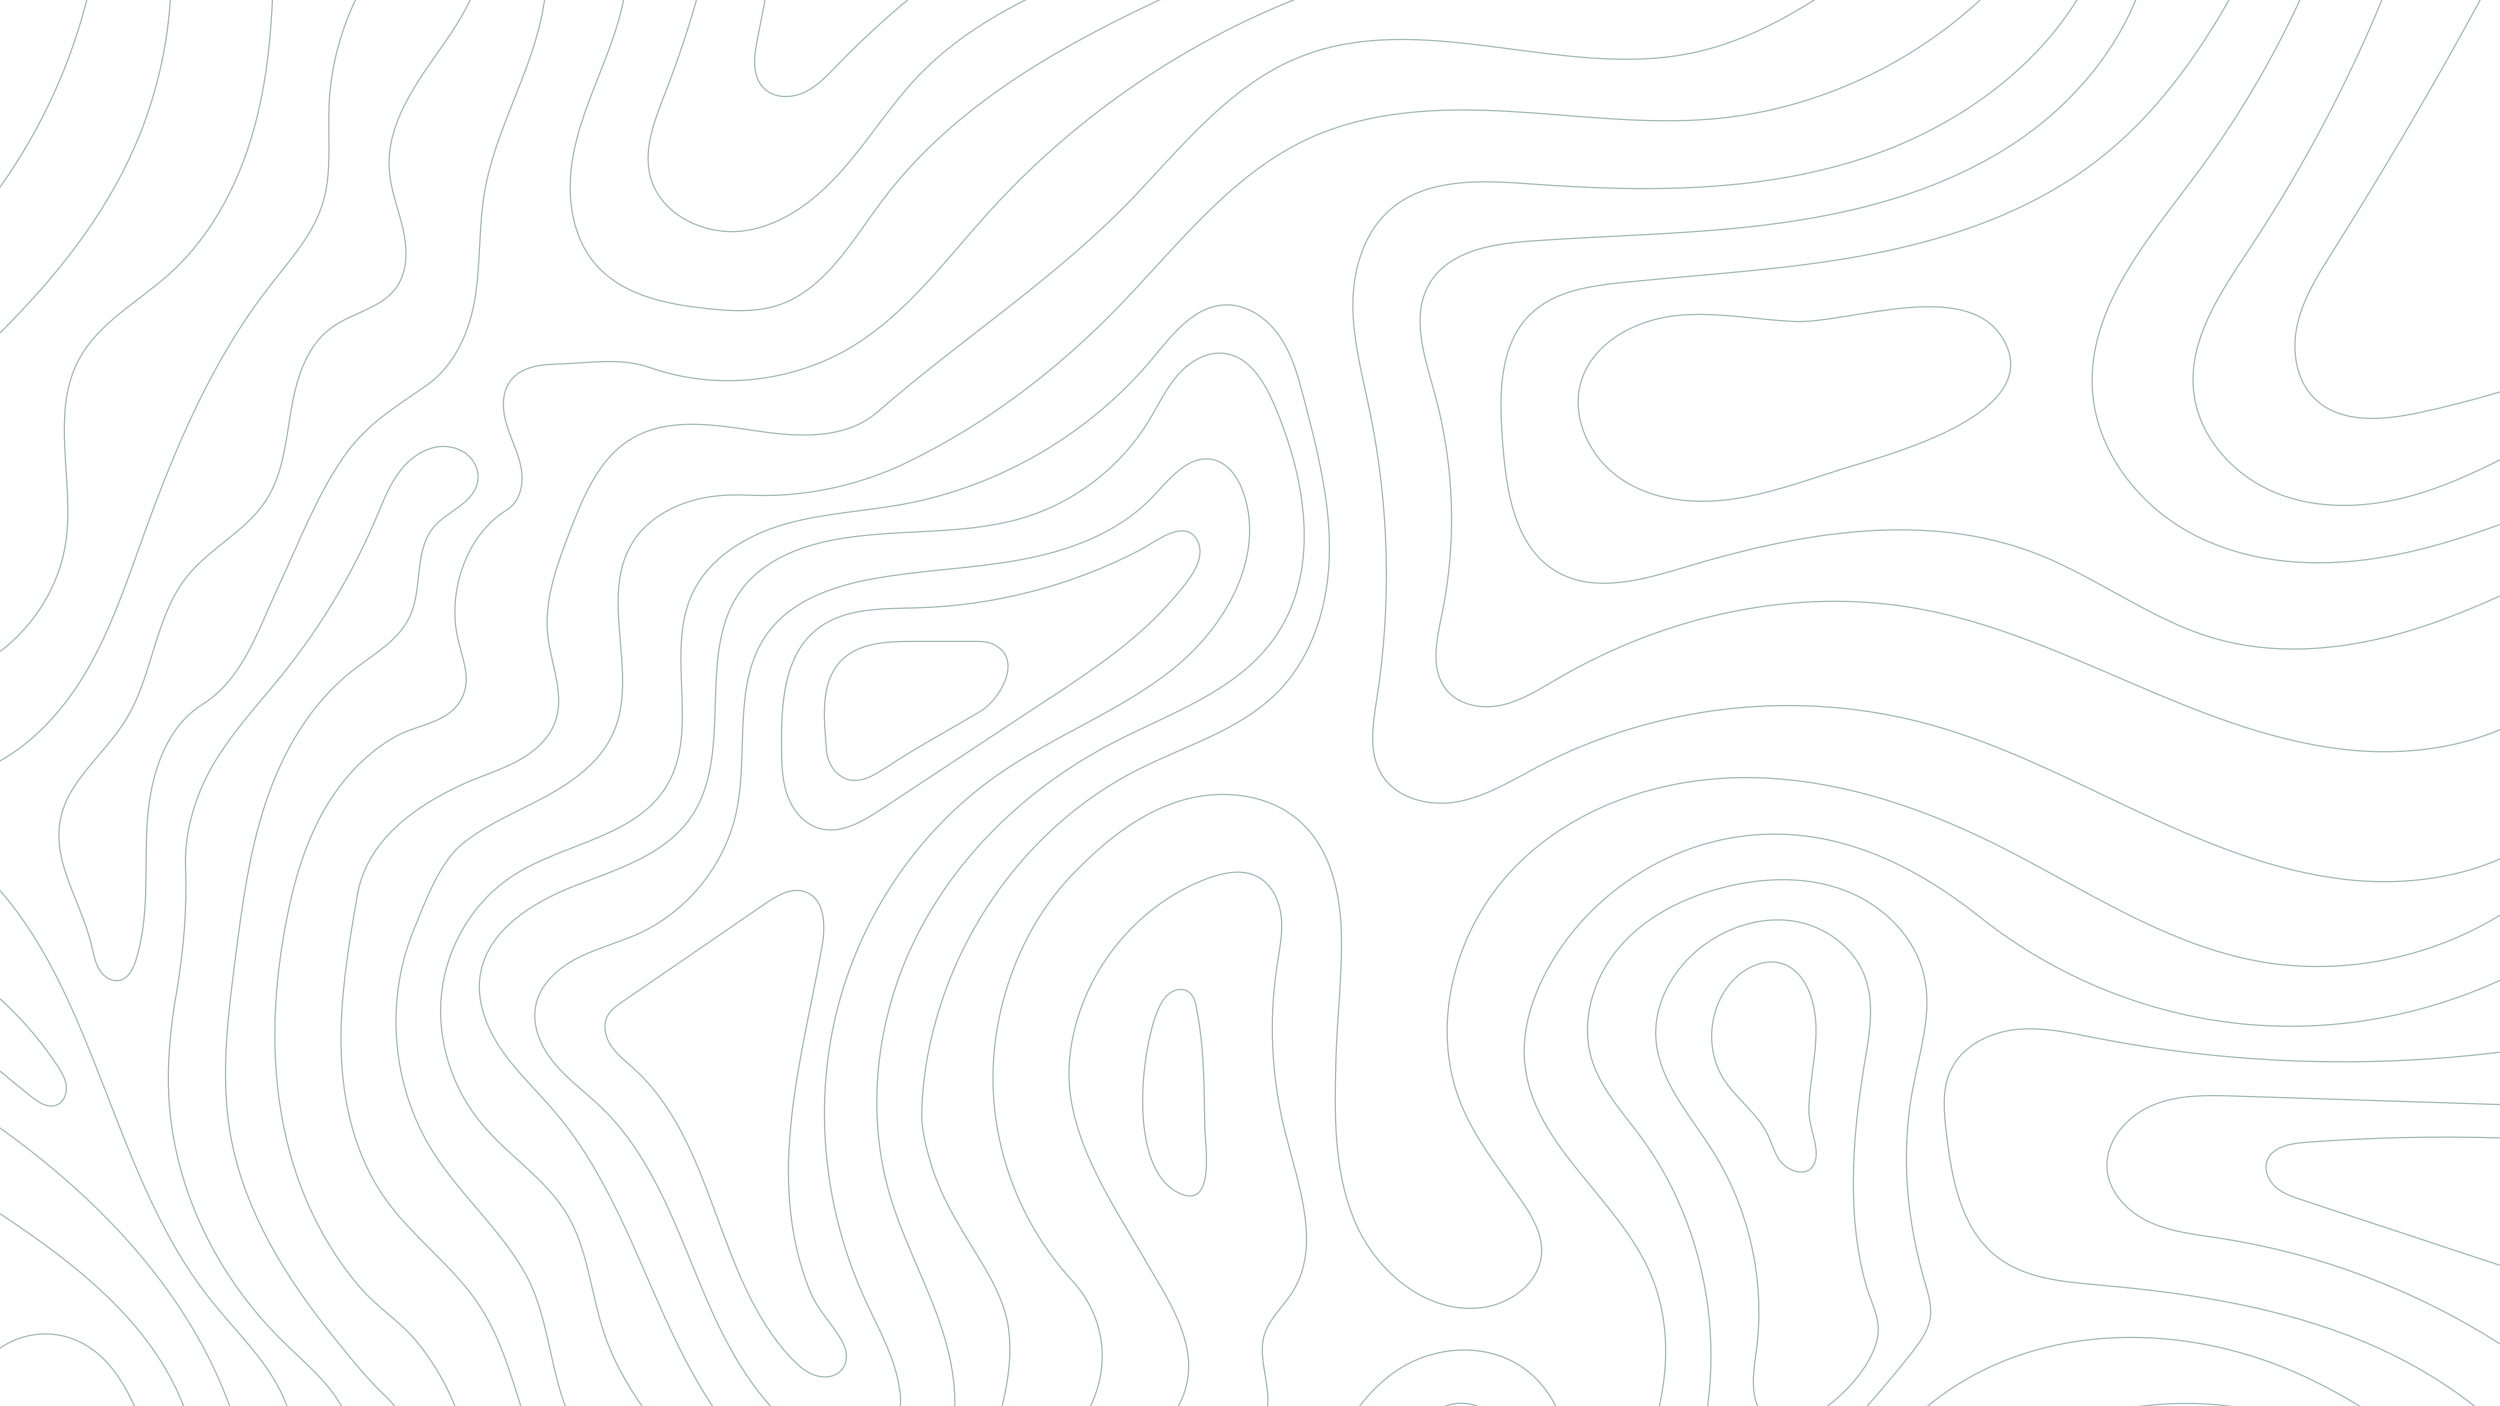 <?xml version="1.0" encoding="UTF-8"?>
<svg xmlns="http://www.w3.org/2000/svg" xmlns:xlink="http://www.w3.org/1999/xlink" version="1.1" viewBox="0 0 1920 1080">
  <defs>
    <style>
      .cls-1 {
        stroke: #437571;
        stroke-linecap: round;
        stroke-miterlimit: 10;
      }

      .cls-1, .cls-2 {
        fill: none;
      }

      .cls-3 {
        clip-path: url(#clippath);
      }

      .cls-4 {
        opacity: .5;
      }
    </style>
    <clipPath id="clippath">
      <rect class="cls-2" width="1920" height="1080"/>
    </clipPath>
  </defs>
  <!-- Generator: Adobe Illustrator 28.7.1, SVG Export Plug-In . SVG Version: 1.2.0 Build 142)  -->
  <g>
    <g id="Layer_1">
      <g class="cls-4">
        <g class="cls-3">
          <g>
            <path class="cls-1" d="M1613.3,1337.7c-11,11-15,27.1-18.5,42.2-7.3,31.7-14.7,63.4-22,95.1-1.9,8.4-3.9,17.4-1.1,25.6,4.7,13.9,21.9,20.3,36.3,17.6,14.4-2.7,26.5-12.1,37.7-21.6,24.2-20.7,47.8-44.4,57.5-74.7,8.2-25.4,4-55.7-14.7-75.5-18.9-20-53.3-30.5-75.1-8.7Z"/>
            <path class="cls-1" d="M1649.3,1281c12.2-6,24.9-12.1,38.4-12.3,22-.3,41.3,15.4,53.9,33.5,20.4,29.3,28.2,67.1,21.1,102.1-5.8,28.6-21,54.6-38.7,77.9-17.7,23.3-38,44.4-56,67.4-11.2,14.2-21.7,29.3-35.3,41.2-13.7,11.9-31.4,20.5-49.4,18.8-26.2-2.5-46.2-26.2-53.8-51.4-8.6-28.5-5-59.1,0-88.4,7.1-41.1,16.8-81.7,29.2-121.5,2.2-7,4.4-16.3,8.9-22,5.1-6.6,15.5-12.6,22.8-16.2,19.6-9.6,39.2-19.3,58.8-28.9Z"/>
            <path class="cls-1" d="M1585.8,1650.5c22.4,2,44.5-8.2,61.8-22.7,17.2-14.5,30.4-33.1,43.7-51.3,24.8-33.7,51.1-66.5,72.1-102.7,21-36.2,36.8-76.4,38.6-118.2,1.8-41.8-11.8-85.5-42.3-114.2-30.1-28.4-75.5-39.4-115.2-28.1-40.6,11.6-72.4,43.8-94.8,79.6-22.4,35.8-37.1,75.8-56.1,113.5-19,37.7-43.3,74.5-79.2,96.9-47.2,29.5-110.4,31.7-149.9,71.1-15,15-25.4,38.9-14.8,57.3,6,10.5,17.8,16.8,29.8,18.8,12,2,24.3.3,36.2-2,43.9-8.4,88.7-23,129.4-41.6,16-7.4,26-10.3,43.6-4.1,16.2,5.7,30.4,16.1,44.8,25.3,16,10.3,33,20.6,52.4,22.3Z"/>
            <path class="cls-1" d="M945.7,1773.4c-45.8,7.2-94,1.7-135.8-18.5-32.8-15.8-60.8-40-91.7-59.3-37.7-23.5-80.1-39.9-114.5-68.1-42.3-34.6-69.3-84.5-89.9-135.1-37.3-91.5-60.9-193.6-137.7-261.8-18.4-16.4-39.6-31.3-50-53.7-12.3-26.5-7.3-57-16.4-84.3-4.5-13.6-12.2-18.4-21.5-28.1-10.5-10.9-20.1-23-29.7-34.8-38-46.8-71.7-99.6-81.8-160-7.4-44.3-1.6-89.6,4.1-134.1,5.2-40.3,10.5-81,23.4-119.6,12.9-38.6,34.1-75.4,66.1-100.6,16.3-12.8,36-23.4,44.6-42.2,9.9-21.8,2.8-50.2,18.3-68.5,10.9-12.8,31.5-18.4,33.8-35.7,1.3-10.3-5.1-19.9-14.7-23.8-16.7-6.9-33.9,2.4-44.3,15.5-8.5,10.7-13.5,23.7-18.8,36.4-18.1,42.8-42.2,83.2-71.2,119.5-20.3,25.4-43.2,49.1-58.3,77.9-10.4,19.8-18.1,46.5-17.2,70.7,1.3,32.6-1.5,65.2-7,97.4-4.6,26.6-7.3,53.5-5.8,80.4,3.9,70.6,37.5,138.3,88.1,187.7,19.1,18.7,41.5,36.3,50,61.7,5.9,17.5,4.3,36.5,5.8,54.9,1.5,18.4,1,33,15.2,44.8,77.1,63.8,136.5,148.9,169.8,243.3,19.2,54.5,26.5,121.3,62.8,166.2,60.1,74.3,121.9,150.1,204,199,82.1,48.9,189.9,65.9,272.6,18.1,46.1-26.7,80.2-70.7,126-98,42.5-25.4,92.3-34.9,141-43.9,63.4-11.8,128.3-23.6,191.9-13.1,43.7,7.2,86.9,25,130.9,19.5,71.6-8.9,120.5-74.4,160.7-134.3,29.7-44.3,59.8-89.3,76.9-139.9,17-50.6,19.7-108.3-4.6-155.8-22.9-44.7-69.2-76.3-119.1-82.7-49.9-6.5-102,11.8-138.1,46.8-74.4,72.2-76.8,201.4-161,262-70.9,51.1-181.1,37.5-236,105.6-8.2,10.2-17.3,17.5-25.1,28-17.8,23.8-38.8,45-59.8,66.1-20.5,20.7-41.1,41.4-64.4,58.9-23.3,17.5-42.8,31-71.5,35.5Z"/>
            <path class="cls-1" d="M607.7,1913.7c-46.6-40.8-80-96.4-111.8-150.4-29.1-49.3-58.2-98.7-80.8-151.3-22.6-52.6-38.7-108.6-40.4-165.8-.3-11.1,2.2-25.4,13.1-27.8,6.4-1.4,13,2.5,16.8,7.8,3.8,5.3,5.4,11.8,7,18.2,30.5,118.2,108.6,220.9,195,307.1,57.6,57.5,126.8,105.1,204.9,127.7,78.1,22.6,165.8,18.3,236.6-21.7,53.8-30.4,89.9-83.1,149.2-100.4,46-13.4,92.2-26.8,139.7-32.7,47.5-5.9,96.8-3.9,141.7,12.9,22.9,8.6,44.5,20.9,68.5,25.7,26.4,5.2,54,.8,79.3-8.5,36.3-13.4,68.8-37.2,92.6-67.8,8.4-10.8,15.6-22.3,22.2-34.3,28.5-51.8,43.1-111.6,80.5-158.3,8.7-10.9,20.7-19.4,27.7-31.3,8.5-14.5,13.6-31.5,17.2-47.8,7.3-33.4,7.6-67.9,7.6-101.9s-.8-77-22.4-107.3c-18.1-25.5-48.1-39.7-77.8-49.5-67.2-22.1-145.6-25.2-204.4,14-59.7,39.8-86.1,112.8-129.8,169.7-38.1,49.6-82.7,100.1-144.6,109.4-63.2,9.6-123.4,38.7-170.1,82.4-37.1,34.7-65.7,78-105,110.1-49.1,40-113.9,60.2-177,55-63.1-5.2-110-43.6-162.1-79.5-18.2-12.5-35.3-26.6-51.1-42-45.2-44-79.9-98.8-100.8-158.3-10.2-29-11.8-60.5-21.8-89-11.1-31.6-27.1-56.4-52.6-78.5-26.8-23.3-57.7-43.9-74.8-75.1-14.4-26.1-17.4-56.8-27-85-7.2-21.2-18.2-41-32.3-58.4-13.2-16.3-30.4-26.4-44.1-42.3-27.8-32.3-46.6-71.9-56.4-113.1-12.9-54-11.1-110.7-.9-165.3,6-32.3,15.1-64.4,32.1-92.5,12.9-21.2,30.6-40.1,52.5-52.3,18.6-10.4,45.7-10.3,52.9-34.9,3.9-13.2-2.2-26.9-5.2-40.3-8.1-36.1,6.3-79.5,37.8-98.9,10.2-6.3,13-20.1,10.9-31.8-2.1-11.7-7.9-22.4-11.3-33.9-3.4-11.4-3.9-24.9,3.6-34.1,8.1-10.1,22.7-11.8,35.6-12.1,24.2-.7,48.2-5.3,71,2.7,51,17.9,109.8,11.6,155.9-16.5,41.8-25.6,71.4-66.5,104.3-102.9C827.7,87.6,914.3,29,1009.7-6.3"/>
            <path class="cls-1" d="M660.9,1913.7c-28.1-28.6-52.5-60.9-72.4-95.7-3.3-5.7-6.5-12.7-3.5-18.6,2.8-5.4,10-7.3,15.9-5.8,5.9,1.5,10.8,5.5,15.6,9.3,50.5,40.9,104,78,160.1,110.8"/>
            <path class="cls-1" d="M1920,1469.5c-34.6,36.6-61.3,80.6-86.7,124.4-30.2,52-60,105.3-101.9,148.5-41.9,43.2-98.3,75.9-158.5,75.6-45.1-.2-87.9-18.7-131.8-29.1-82.5-19.6-172.5-10.1-247.1,30.3-50.9,27.5-96.2,69.2-147.1,94.5"/>
            <path class="cls-1" d="M1920,1567.7c-60,70.1-95.3,161.2-162.6,225-49.4,46.8-113.7,76.1-180.4,89.9-42.3,8.8-88.1,11.2-127-7.6-20.1-9.7-37.5-24.7-58.3-32.9-25.6-10-54.3-8.8-81.4-4.2-60.5,10.2-118.1,36.7-165.5,75.7"/>
            <path class="cls-1" d="M1920,1663.4c-34.6,56.3-74.4,109.7-122.4,155-42.3,39.9-91.4,73.5-145.2,95.2"/>
            <path class="cls-1" d="M1920,1804.5c-27.3,44-64.8,81.6-108.6,109.2"/>
            <path class="cls-1" d="M524.5,1913.7c-73.8-74.9-116.2-176.7-156.1-275-21.2-52.3-42.9-106.8-39.6-163.2,3-52.1,27.2-104.4,13.2-154.6-17-61-84.4-96.6-104.3-156.7-9.1-27.3-7.4-57.4-17.3-84.3-11.8-32.2-38.6-56.1-59.8-83.1C87.9,904.5,74.7,769.6,0,683.9"/>
            <path class="cls-1" d="M464.8,1913.7c-21-16.2-35.9-41-45.5-66.2-13-34.1-18.9-70.7-32.7-104.5-32.2-78.4-106.8-141-111.3-225.7-3.9-72,44.9-147,14.4-212.3-14.8-31.7-45.4-52.9-64.9-81.9-24.9-37-29.7-83.5-42.7-126.2-29.1-95.5-100.2-172.1-182.1-230.6"/>
            <path class="cls-1" d="M0,822.6c7.8,6.5,15.6,12.9,23.5,19.2,5.9,4.8,13.5,9.8,20.4,6.7,5.3-2.3,7.7-8.9,7-14.6-.7-5.8-3.8-10.9-7-15.7-12.4-18.8-27.2-35.9-43.9-51.1"/>
            <path class="cls-1" d="M382.4,1913.7c-16.6-26.2-23.6-59.4-27.8-90.9-4.7-35.1-5-87.9-28.8-116.7-9.8-11.8-25.7-20.2-37.2-30.9-13.4-12.5-26.1-25.8-37.4-40.3-22.8-29.3-39.7-64.5-40.9-101.6-2.2-68.7,48.3-136.1,27.9-201.8-10.5-33.6-37.8-59.1-54.2-90.2-26-49.5-22.7-109.4-43-161.5-25.2-64.6-82.6-108.9-141-147.7"/>
            <path class="cls-1" d="M318.2,1913.7c-9.7-18.2-13.7-40.6-14.5-61.5-1.3-34.4,2.6-70.5-11.4-101.9-15.2-33.9-48.3-55.7-72.8-83.7-34.1-39-51.4-92.1-46.8-143.7,3.6-40.9,20.3-80.3,20.3-121.4,0-29-8.4-57.3-16.7-85.2-19.7-65.8-39.4-131.6-59.1-197.4-11.2-37.2-27.1-79.7-64.1-91.6-17.7-5.7-37.9-2.6-53.1,8.1"/>
            <path class="cls-1" d="M256.2,1913.7c0-35.4-6.7-70.8-20.9-103.2-33.6-76.6-106.8-135.2-121.2-217.6-11.3-64.4,16.2-128.8,22.7-193.9,9.3-93.2-24.6-184.6-57.9-272.2-5.5-14.4-12.2-30.1-26.3-36.2-14.3-6.2-31.6.5-42.4,11.8-4.1,4.2-7.4,9-10.2,14.1"/>
            <path class="cls-1" d="M193.7,1913.7c4.7-31.3-6-65.3-21.9-93.7-20.6-36.8-49.2-69-65.8-107.8-19.9-46.5-20.9-99-16.1-149.3,4.9-50.4,15.4-100.2,17.4-150.8,1.7-44.1-3-88.5-14.1-131.2-6.9-26.6-17.4-54.3-39.5-70.7-15.1-11.2-36.9-14.3-53.7-7.7"/>
            <path class="cls-1" d="M0,1368.8c21.7,30.7,33.6,68.3,32.6,105.8-.9,34.5-12.7,68.4-32.6,96.5"/>
            <path class="cls-1" d="M140.5,1913.7c-2.6-37.9-20.2-75.3-44.8-104.9-26.6-31.9-60.5-56.4-95.7-78.9"/>
            <path class="cls-1" d="M419-6.3c-2,19.7-7.8,39.3-14.6,57.9-11.7,31.8-26.6,62.7-32.3,96.1-4.4,26.1-3,52.8-6.9,79-4,26.6-15.1,53.6-37.9,69.5-24.6,17.1-45.8,29.4-63.5,54.9-20.9,30.3-34,65.1-49.6,98.5-15.6,33.3-27.4,71.8-58.6,91.3-29.8,18.6-40.5,56.8-42.6,91.9-2.1,35,1.9,71.1-8.6,104.6-2.1,6.6-5.6,13.9-12.4,15.5-6,1.4-12.2-2.6-15.5-7.8-3.3-5.2-4.4-11.5-5.8-17.5-9.6-42.3-41.9-77.7-15-121.4,11.9-19.3,29.6-34.6,41.3-54,20.7-34.1,21.8-78.3,46.6-109.4,17.6-22,45.3-34.9,60.7-58.5,13.1-20.2,15.2-45.2,19.2-68.9,4-23.7,11.3-48.9,30.5-63.3,15.9-11.9,38.5-15,50.2-31,9.1-12.6,8.8-29.7,5.4-44.9-3.4-15.1-9.5-29.8-10.6-45.3-2.7-36.3,21.5-68.2,42.4-98,8.4-12,16.6-25.2,22.5-39"/>
            <path class="cls-1" d="M904-6.3c-86.6,39.5-171.1,86.1-227.3,161.5-22.9,30.7-43.5,67.9-80,79.5-17.2,5.4-35.7,4.2-53.6,2.3-30.9-3.3-64.2-9.9-84.9-33.1-20-22.4-23.5-55.6-17.9-85.1,5.5-29.5,18.9-56.9,29-85.2,4.6-12.9,8.6-26.4,10.8-40"/>
            <path class="cls-1" d="M800.2-6.3c-35.1,16.7-68.2,36.6-94.9,64.6-21.1,22-37.3,48.2-57.4,71.2-20.1,23-45.6,43.3-75.8,47.7-30.2,4.4-64.8-11.9-72.6-41.4-5.7-21.7,3.5-44.1,11.6-65,9.8-25.2,18.4-51,25.5-77"/>
            <path class="cls-1" d="M704.7-6.3c-21.7,17.5-42.4,36.4-61.7,56.4-7.6,7.9-15.4,16.2-25.4,20.9-10,4.6-23,4.6-30.9-3.2-9.5-9.3-7.6-24.8-5-37.8,2.4-12.1,4.7-24.2,7.1-36.3"/>
            <path class="cls-1" d="M276.1-6.3c-14,27.2-22.3,57.4-23.4,88-1,25.1,2.5,51-5,75-7.6,24.2-25.5,43.5-41,63.6-43.7,56.2-71.8,122.8-96,189.7-13.5,37.3-26,75.4-46.6,109.3-15.9,26.2-37.5,50-63.9,65"/>
            <path class="cls-1" d="M209.5-6.3c-1.2,32.2-4.3,64.3-11.9,95.5-11.1,45.6-32.6,89.8-67.5,121.2-23.8,21.4-54.2,37.3-69.4,65.5-22.3,41.5-3.6,92.7-10,139.4-4.6,33.7-23.8,64.7-50.8,85.2"/>
            <path class="cls-1" d="M131.2-6.3c-2,40.9-11.3,81.4-27.7,118.9C79.7,167.1,42.3,213.5,0,255.7"/>
            <path class="cls-1" d="M68.2-6.3C55.4,47.4,32.1,98.7,0,143.7"/>
            <path class="cls-1" d="M1920,1240.9c-30.5-70.1-90.5-127.8-163.6-151.2-105.1-33.7-229.6,6.2-295.5,94.7-33.3,44.8-52.5,99.7-90.6,140.4-71.5,76.3-191.7,85.2-272,152.1-46.8,39.1-77.2,95.6-126.3,131.8-28.6,21.1-63.1,34-98.4,37.8-41,4.4-67.7-3.6-101.5-25.3-61.5-39.5-123.2-85.5-157.2-152-24-46.8-32.1-99.9-48.1-150-14.1-44.2-36.5-84.4-71.9-115.1-34.3-29.8-65.6-45.1-83.4-90.5-14.6-37.1-21.4-77.8-43.4-111.1-20.1-30.5-51.3-52.2-72.4-82.1-23.1-32.7-32.6-73.5-33.7-113.5-1.1-40.1,5.6-79.8,12.4-119.3,7.1-41.6,43.3-68.2,81.7-85.6,13.3-6,27.5-10.2,40.4-17,12.9-6.8,25-16.9,29.9-30.7,7.6-21.2-3.3-44-5.7-66.4-2.9-27.4,7.2-54.4,17.1-80.2,10.3-26.6,22-55.1,46.3-70.2,27.8-17.2,63.4-11.6,95.8-6.7,32.4,4.9,69.2,7.2,93.9-14.3,65.8-57.4,139.7-104.3,199.5-167.9,37.2-39.6,73.3-83.7,123.7-104.3,94-38.5,202.2,16.9,301.7-3.4,37.8-7.7,72.1-25.9,104.5-47.3"/>
            <path class="cls-1" d="M1920,1170.6c-47.8-51.4-103.4-95.5-168.2-121.2-83-32.9-183-31.6-256.4,19.2-55.1,38.2-89.5,98.7-126.8,154.4-37.3,55.7-83.4,111.4-147.9,130-20.6,6-45.4,6.8-60.7-8.3-12.8-12.6-14.9-33.1-9.7-50.3,5.1-17.2,16.3-31.9,27.3-46.1,30.7-39.5,62.5-78.9,82.5-124.7,20-45.8,27.2-99.7,7.4-145.6-25.2-58.3-90.5-98.3-96.5-161.5-2.5-26.2,6.2-52.3,19.2-75.1,28.9-50.4,80.7-87.1,137.8-97.6,72.5-13.4,137.7,16.8,192.6,60.5,59.7,47.5,133.7,77,209.9,82.8,64.7,5,130.6-7.2,189.5-34.2"/>
            <path class="cls-1" d="M919.3,777.1c-.7-6-2-12.7-7.2-15.8-4.6-2.7-10.7-1.2-14.7,2.2-4.1,3.4-6.5,8.3-8.5,13.2-12.7,30.7-22.6,119.9,15.8,139.2,29.5,14.8,20.7-37.1,20.5-52.3-.4-28.3-.4-58.7-5.8-86.5Z"/>
            <path class="cls-1" d="M879.3,967.6c17.5,29.8,39.7,62,32,95.7-6.9,30.2-35.6,49.9-50.5,77-17.7,32.3-14.1,71.5-12.1,108.2,1.6,31.1,0,66.4-22.9,87.4-11.9,10.9-27.8,16-42.8,22.1-29.5,12.1-57,28.9-81.1,49.7-18.1,15.7-35.6,37.4-31.5,61,3,17.2,17.4,30.8,33.9,36.5,16.4,5.7,34.6,4.6,51.6.8,62.6-13.7,115.9-64,133.2-125.7,20.5-72.9-5.2-158.4,36.3-221.8,17.7-27.1,47.4-49.8,48.3-82.2.5-17.2-7.6-34.7-2.7-51.1,3.8-12.4,14.3-21.5,21.3-32.4,22.8-35.7,5.1-82-5.3-123.2-10.5-41.7-12.7-85.5-6.2-128.1,1.9-12.4,4.5-24.9,3.2-37.3-1.3-12.5-7.3-25.2-18.4-31-11.6-6-25.8-3.1-38.1,1.4-58.7,21.7-102.2,79.8-106.3,142.2-3.6,53.2,31.2,104.7,58.2,150.7Z"/>
            <path class="cls-1" d="M817.6,1512.1c22.3-14.8,48.7-23.2,69.8-39.8,32.6-25.7,48-67.6,55.3-108.4,7.3-40.8,8.1-82.9,18.9-123,11.5-42.9,34-81.8,56.3-120.2,14.3-24.7,29.4-50.2,52.7-66.7,25.3-17.9,60-22.9,88.1-9.9,28.1,13,47.2,44.8,42.6,75.4-5.2,34.6-36,58.9-52.1,89.9-26.5,51-11.1,114.3-29.3,168.8-15.1,45.1-51.3,79.4-86.2,111.6-41.2,38-83.7,76.9-135.9,97.3-30.7,12-71,16.8-100.1-2.1-32.4-21.1-4.9-56.4,20.1-72.9Z"/>
            <path class="cls-1" d="M1156.2,1117.2c1.7-10.7-2.1-22.2-9.9-29.8-7.8-7.6-19.3-11.1-30-9.2-14.5,2.6-25.7,14.2-34.5,26-68.7,91.6-58.5,223.4-121.9,318.8-5.3,8-11.2,15.8-13.9,24.9-2.8,9.1-1.9,20.2,5.1,26.7,9.9,9.4,26,5.6,38.4-.2,45.1-21.2,80.4-62.3,94.7-110.1,17.4-58.3,5-125.5,36.6-177.5,9.9-16.2,23.6-30,32.7-46.7,4-7.4,1.6-14.7,2.9-23Z"/>
            <path class="cls-1" d="M1920,1096.8c-33.8-31.8-75.2-55.6-118.8-72-60.7-22.8-125.5-32.3-190.1-38-27.1-2.4-56.1-4.9-77.6-21.7-27.9-21.8-34.7-60.6-38.8-95.7-1.8-16-3.4-33,3.5-47.5,8.7-18.6,29.6-29,50-31.2,20.4-2.2,40.9,2.4,61,6.4,102.1,20,207.5,23.7,310.8,11"/>
            <path class="cls-1" d="M1920,1032.1c-65.6-41.8-139.9-69.8-216.8-81.4-17.7-2.7-35.9-4.6-52.3-12.1-16.3-7.5-30.7-21.9-32.6-39.8-2.3-21.6,14.7-41.5,34.7-49.9,20-8.4,42.5-7.8,64.2-7.1,67.6,2.2,135.1,4.4,202.7,6.5"/>
            <path class="cls-1" d="M1920,971.8c-50.6-16.7-101.2-33.4-151.9-50.2-7-2.3-14.2-4.7-19.9-9.5-5.6-4.8-9.4-12.6-7.4-19.7,3.2-11.1,17.3-14.1,28.9-15,50-3.8,100.1-4.9,150.2-3.5"/>
            <path class="cls-1" d="M1469.4,834.3c5.3-27.7,14.4-56,8.6-83.6-6.5-30.8-31.7-55.6-61.1-66.8-29.4-11.2-62.4-10.1-93-2.4-30.4,7.6-59.9,22.2-80.3,46-20.4,23.8-30.4,57.7-20.7,87.6,7.1,21.8,23.3,39.2,36.9,57.6,60.2,81.2,71.4,196.1,28,287.4-7.4,15.6-16.4,31-22.6,47.1-6.8,17.8,12.8,34.4,29.1,24.6.1,0,.2-.1.3-.2,10.8-6.6,19.4-16.3,27.8-25.8,31.2-35.1,62.3-70.2,93.5-105.4,18-20.3,36-40.5,52.6-61.9,14.7-19.1,17.6-27.7,10.8-50.3-15.1-50.2-19.9-102-10-153.7Z"/>
            <path class="cls-1" d="M1430.9,822.9c4.1-24.7,10-50.7.9-74-8.5-21.7-29.7-37.1-52.6-41.2s-47,2.4-66.4,15.2c-24.8,16.3-42.9,44.7-41.1,74.4,2,32.8,26.3,59.1,43.8,86.9,28.7,45.6,40.7,101.6,33.1,155-2.6,18.4-5.4,41.6,10.6,51.2,11.9,7.1,27.2,1.4,38.6-6.4,17.4-11.8,35.4-30.3,42.5-50.5,6.2-17.7-2.1-29.2-7-45.9-14.8-51.1-10.9-112.6-2.3-164.5Z"/>
            <path class="cls-1" d="M1390,763c-3.6-9.5-10-18.5-19.4-22.3-13.6-5.5-29.5,1.5-39.6,12.2-18.8,19.9-21.9,52.8-7.2,75.9,9.5,14.9,25.1,25.5,33.1,41.2,3.3,6.5,5.2,13.7,9,19.9,6.5,10.4,25.3,16.7,28.6,0,2.1-10.5-5.5-25.6-5.3-37.1.4-29.7,11.7-60.8.8-89.9Z"/>
            <path class="cls-1" d="M1920,702.9c-56.5,34.4-126.1,47.6-191.1,34.3-70.6-14.4-131.8-56.7-196.3-88.8-59.1-29.4-123.5-50.7-189.5-51.2s-133.9,21.6-179.9,69c-46,47.3-66,121.5-40.8,182.6,10.8,26.2,28.9,48.7,45.1,72,8.8,12.6,17.4,26.7,16.4,42-1.4,22.7-24.3,39.2-46.9,41.6-41.7,4.6-80.3-28-96.6-66.6-16.3-38.6-15.5-82-14.4-124,.8-31.2,4.9-64.8,4.2-96-.7-31.2-7.8-64.4-30.5-85.7-24.3-22.9-62.2-26.8-94.1-16.8-31.9,10-58.6,32.1-81.8,56.1-39.4,40.9-61.1,99.8-61.2,156.6,0,56.8,22,113.3,60.5,155.1,28.6,31,31,74.5,7.1,109.3-12.6,18.3-31.5,32-42.1,51.5-10.1,18.6-11.5,40.5-12.3,61.7-.8,21.3-1.3,43.2-10,62.6-8.7,19.5-33.7,34.7-55,33.8-32.7-1.4-61.2,1.7-89.5-15.8-65.2-40.3-87.1-131.1-154.9-166.8-46.6-24.6-37-94.3-62.5-140.4-19.2-34.8-50.6-61.2-71.7-94.9-31.4-50.1-36.9-115.4-14.4-170.1,9.1-22.2,19.8-52.5,38.8-67.2,19-14.7,41.6-23.8,62.8-35.2,21.1-11.5,41.7-26.6,51.5-48.5,20.3-45.1-11.1-103,14.3-145.5,12.5-21,36.8-32.8,61-36.2,9.4-1.3,18.9-1.6,28.4-1.1,42.9,2,85.6-7.2,124.1-26.2,56.7-27.9,107.5-65.5,153.5-111.6,48.2-48.3,89.9-106.7,151.8-135.6,47.4-22.2,101.7-24.3,154-21.4,52.3,2.9,104.6,10.3,156.8,5.9,79.3-6.7,155.6-42.3,212.6-97.7"/>
            <path class="cls-1" d="M1920,659.7c-36.7,16-78.9,20.3-119,15.7-56.5-6.5-109.9-29-161.4-53.2-51.5-24.2-102.5-50.6-157.3-65.7-99.7-27.6-209.7-15.8-301.3,32.4-19.7,10.4-39,22.5-60.9,26.7-21.8,4.2-47.6-1.9-59.1-20.9-10.3-17-6.6-38.5-3.6-58.1,11.4-73.1,9.5-148.3-5.4-220.8-5.5-26.7-12.8-53.3-13-80.5-.2-27.2,7.9-56,28.3-74,28.4-25.1,70.9-22.8,108.7-20,85,6.2,172.2,6.9,253.4-19.2,68.9-22.2,133.5-66.5,169.4-128.3"/>
            <path class="cls-1" d="M1920,560.4c-37.7,16-80.9,19.9-122,14.9-56.7-6.9-110.3-28.8-162.7-51.4-52.4-22.5-105.1-46.1-161.3-56.3-94.8-17.3-194.7,5.1-277.9,53.7-13.6,7.9-27,16.6-42.3,20.1-15.3,3.5-33.2.5-43.1-11.8-12.4-15.5-7.4-38-3.4-57.4,11.7-56.2,9.7-115.2-5.6-170.6-7.8-28-18.6-59.6-3.5-84.4,14.9-24.5,47.6-29.9,76.2-32,65.3-4.7,130.9-5.1,195.7-14.3,64.8-9.2,129.6-27.7,183.2-65.2,39.6-27.8,72.6-67,89.4-112"/>
            <path class="cls-1" d="M1920,457.7c-25.1,11.3-50.6,21.5-77.1,28.9-46.9,13.1-97.5,17.1-144.2,3.1-47.6-14.3-88-46.2-134.3-64.3-85.8-33.4-182.6-16.3-270.7,10.3-32.6,9.8-69.8,20.4-98.9,2.9-31.9-19.2-38-62-40.8-99.1-2.6-34.8-3.4-74.6,21.8-98.6,18.2-17.4,45.1-21.3,70.2-23.9,63.5-6.5,127.5-9.7,190.2-21.7,62.7-12,124.9-33.4,175.3-72.7,44.1-34.3,76.6-79.9,104-129"/>
            <path class="cls-1" d="M1920,402.8c-30.1,10.9-60.6,20.4-92.2,25.5-47.7,7.8-98.4,5-141.5-16.9-43.1-21.8-77-65-79.4-113.2-3.1-62.4,42.9-114.7,80.2-164.8,32.3-43.4,59.9-90.4,82.1-139.7"/>
            <path class="cls-1" d="M1920,353.1c-21.7,11-43.9,20.9-67.3,27.5-34.1,9.5-71.4,11.3-104.2-1.8-32.9-13.1-60.1-43.1-63.8-78.3-4.2-40.1,21.1-76.6,43.4-110.2,41-61.9,75.8-127.8,103.8-196.6"/>
            <path class="cls-1" d="M1920,301c-20.7,6.2-41.7,11.6-62.8,16.1-27.3,5.7-59.4,8.6-79.4-10.8-14.9-14.5-18-37.9-13.2-58.1,4.8-20.2,16.2-38.1,27.3-55.7,41-65,79.8-131.3,116.3-198.8"/>
            <path class="cls-1" d="M1412.1,361.1c-27.6,8.7-55,18.8-83.7,22.5-28.7,3.7-59.5.5-83.5-15.8-24-16.2-39-47.4-30.5-75.1,9-29.4,40.7-46.4,71.2-50.1,30.5-3.7,61.2,2.8,91.9,4.3,42.4,2.2,137.9-36.4,163.1,17.6,26,55.8-95.4,86.1-128.5,96.5Z"/>
            <path class="cls-1" d="M759,1116c9.7-30.4,19.6-62.3,15.7-94.7-3.3-27.6-22.3-53.4-36.1-76.8-8.9-15.1-17.3-30.7-22.6-47.5-3.9-12.6-8.3-28.2-8.1-41.4.4-28.6,5.9-57.4,14.7-84.6,24.9-76.5,79.6-143.9,151.9-180.2,36.5-18.4,77.9-30.1,106.7-59.2,27.9-28.2,39.5-69.3,39.8-108.9.3-39.6-9.6-78.6-19.7-116.9-4.3-16.5-8.8-33.3-18.4-47.3-9.6-14.1-25.4-25.1-42.4-24.3-23.6,1.1-40.1,22.7-55.2,40.9-48.3,58.1-117.5,98.5-191.8,112.2-30.1,5.5-61.1,6.8-90.5,15.2-29.4,8.4-58.3,25.6-71.3,53.4-21.3,45.7,6.4,105-19.9,148-24,39.3-78.8,43.5-117.5,68.4-30.5,19.7-50.9,53.7-55.1,89.8-4.2,36,7.7,73.4,30.9,101.2,20.3,24.4,48.8,41.8,65.2,69,16.3,27.1,18.3,60.2,28.2,90.3,16.6,50.5,54.5,90.5,91.3,128.8,18.5,19.2,37.4,38.8,60.7,51.8,23.3,13.1,52.1,18.9,77,9.2,37.7-14.7,54.2-57.9,66.4-96.4Z"/>
            <path class="cls-1" d="M730.9,1100.8c6.5-31.2-1-63.6-12.2-93.5-11.2-29.8-26-58.3-35.1-88.8-19.9-67.2-9.9-141.7,22.6-203.8,32.5-62.1,86.3-111.9,148.5-144.2,43.9-22.8,94.4-39.3,123.3-79.4,36.9-51,25.5-122.7.5-180.5-7.5-17.4-18.8-36.4-37.6-39.1-13.7-2-27.2,6.1-36.4,16.5-9.1,10.5-15,23.3-22.2,35.2-21.4,35.1-55.8,61.9-95.1,74.1-47.3,14.6-98.6,8.1-147.3,17.4-26.4,5.1-53.3,15.8-69.7,37.2-37.5,48.8-4.6,127.1-40.5,177.1-20.2,28.1-56.2,38.8-88.5,51.4-32.3,12.7-66.7,33.8-72.3,68-3.4,20.7,5,41.8,17.1,59.1,12.1,17.2,27.7,31.6,41.2,47.7,44.2,52.5,64.7,120.2,95.3,181.6,22.5,45.1,53.7,90.1,98.1,115.9,21.6,12.5,41.7,21.1,64.9,9,23.6-12.3,39.7-34.7,45.1-60.8Z"/>
            <path class="cls-1" d="M691,1068.2c-3-24.8-16-46.9-26.4-69.6-31.5-68.5-40.1-147.6-22.2-220.9,17.9-73.3,62.5-140,124.4-183,42.7-29.7,92.7-48.1,133.4-80.4,40.7-32.3,71.6-86.3,54.9-135.5-3.9-11.5-11.6-23.1-23.4-25.8-18.7-4.2-33.4,14.7-46.5,28.6-26.2,27.6-63.9,41.4-101.4,48.3-37.4,6.9-75.8,7.8-113.2,14.6-30.5,5.5-62.3,16.4-80.7,41.2-28.2,38.1-14.5,91.7-24.4,138-8.7,40.6-37.5,76.4-75.4,93.5-15.3,6.9-31.9,11-46.8,18.7-14.9,7.7-28.8,20.2-31.9,36.7-3.1,16,4.4,32.3,14.9,44.7,10.5,12.4,23.9,22,35.6,33.3,40.9,39.4,58.7,96.2,81.2,148.3,17.1,39.5,39.6,79.6,75.2,105.2,12.3,8.9,33.5,25.1,49.8,19.7,20.1-6.6,25.2-37.9,23.1-55.7Z"/>
            <path class="cls-1" d="M806.2,536.1c-43.2,28.5-86.3,57-129.5,85.5-14.5,9.6-31.6,19.6-48.2,14.4-11.8-3.7-20.3-14.6-24.2-26.4-3.9-11.8-4-24.4-4.1-36.8-.2-32.1,1.7-68.7,26.5-89,21.1-17.3,51.2-16.2,78.5-17,59-1.8,117.6-17,170-44.2,12.3-6.4,34.8-25.2,44.3-7.6,8.2,15.2-9.2,33.7-17.8,44-26.6,31.4-61.4,54.7-95.4,77.2Z"/>
            <path class="cls-1" d="M606,882.8c2.6-52.6,16.1-103.9,25.3-155.7,2.8-15.6,2.5-36.2-12.3-42-10.7-4.1-22.2,2.6-31.6,9.1-36.4,25-72.7,49.9-109.1,74.9-4.7,3.2-9.5,6.6-12,11.7-3.5,7.2-1.3,16.2,3.3,22.8,4.6,6.7,11.1,11.6,17.1,17,62.9,57,62.6,159.6,120.3,221.8,5.7,6.1,12.2,12,20.2,14.2,16.4,4.6,27.8-8.8,20.8-23.9-6.3-13.6-19-24.7-25.3-39.6-14.5-34.6-18.6-73-16.8-110.3Z"/>
            <path class="cls-1" d="M680,589.7c-11.3,7.6-25.5,15.5-37.6,3.6-4.6-4.6-7.2-10.9-7.7-17.4-1.6-22.3-5.5-51.1,11.1-68.3,13.4-14,35.2-15,54.6-15,17.1,0,34.2,0,51.4,0,4.2,0,8.4.8,12.1,2.8,22,11.4,4,41.9-10.8,50.8-24.3,14.6-49.1,27.6-73,43.6Z"/>
          </g>
        </g>
      </g>
    </g>
  </g>
</svg>

